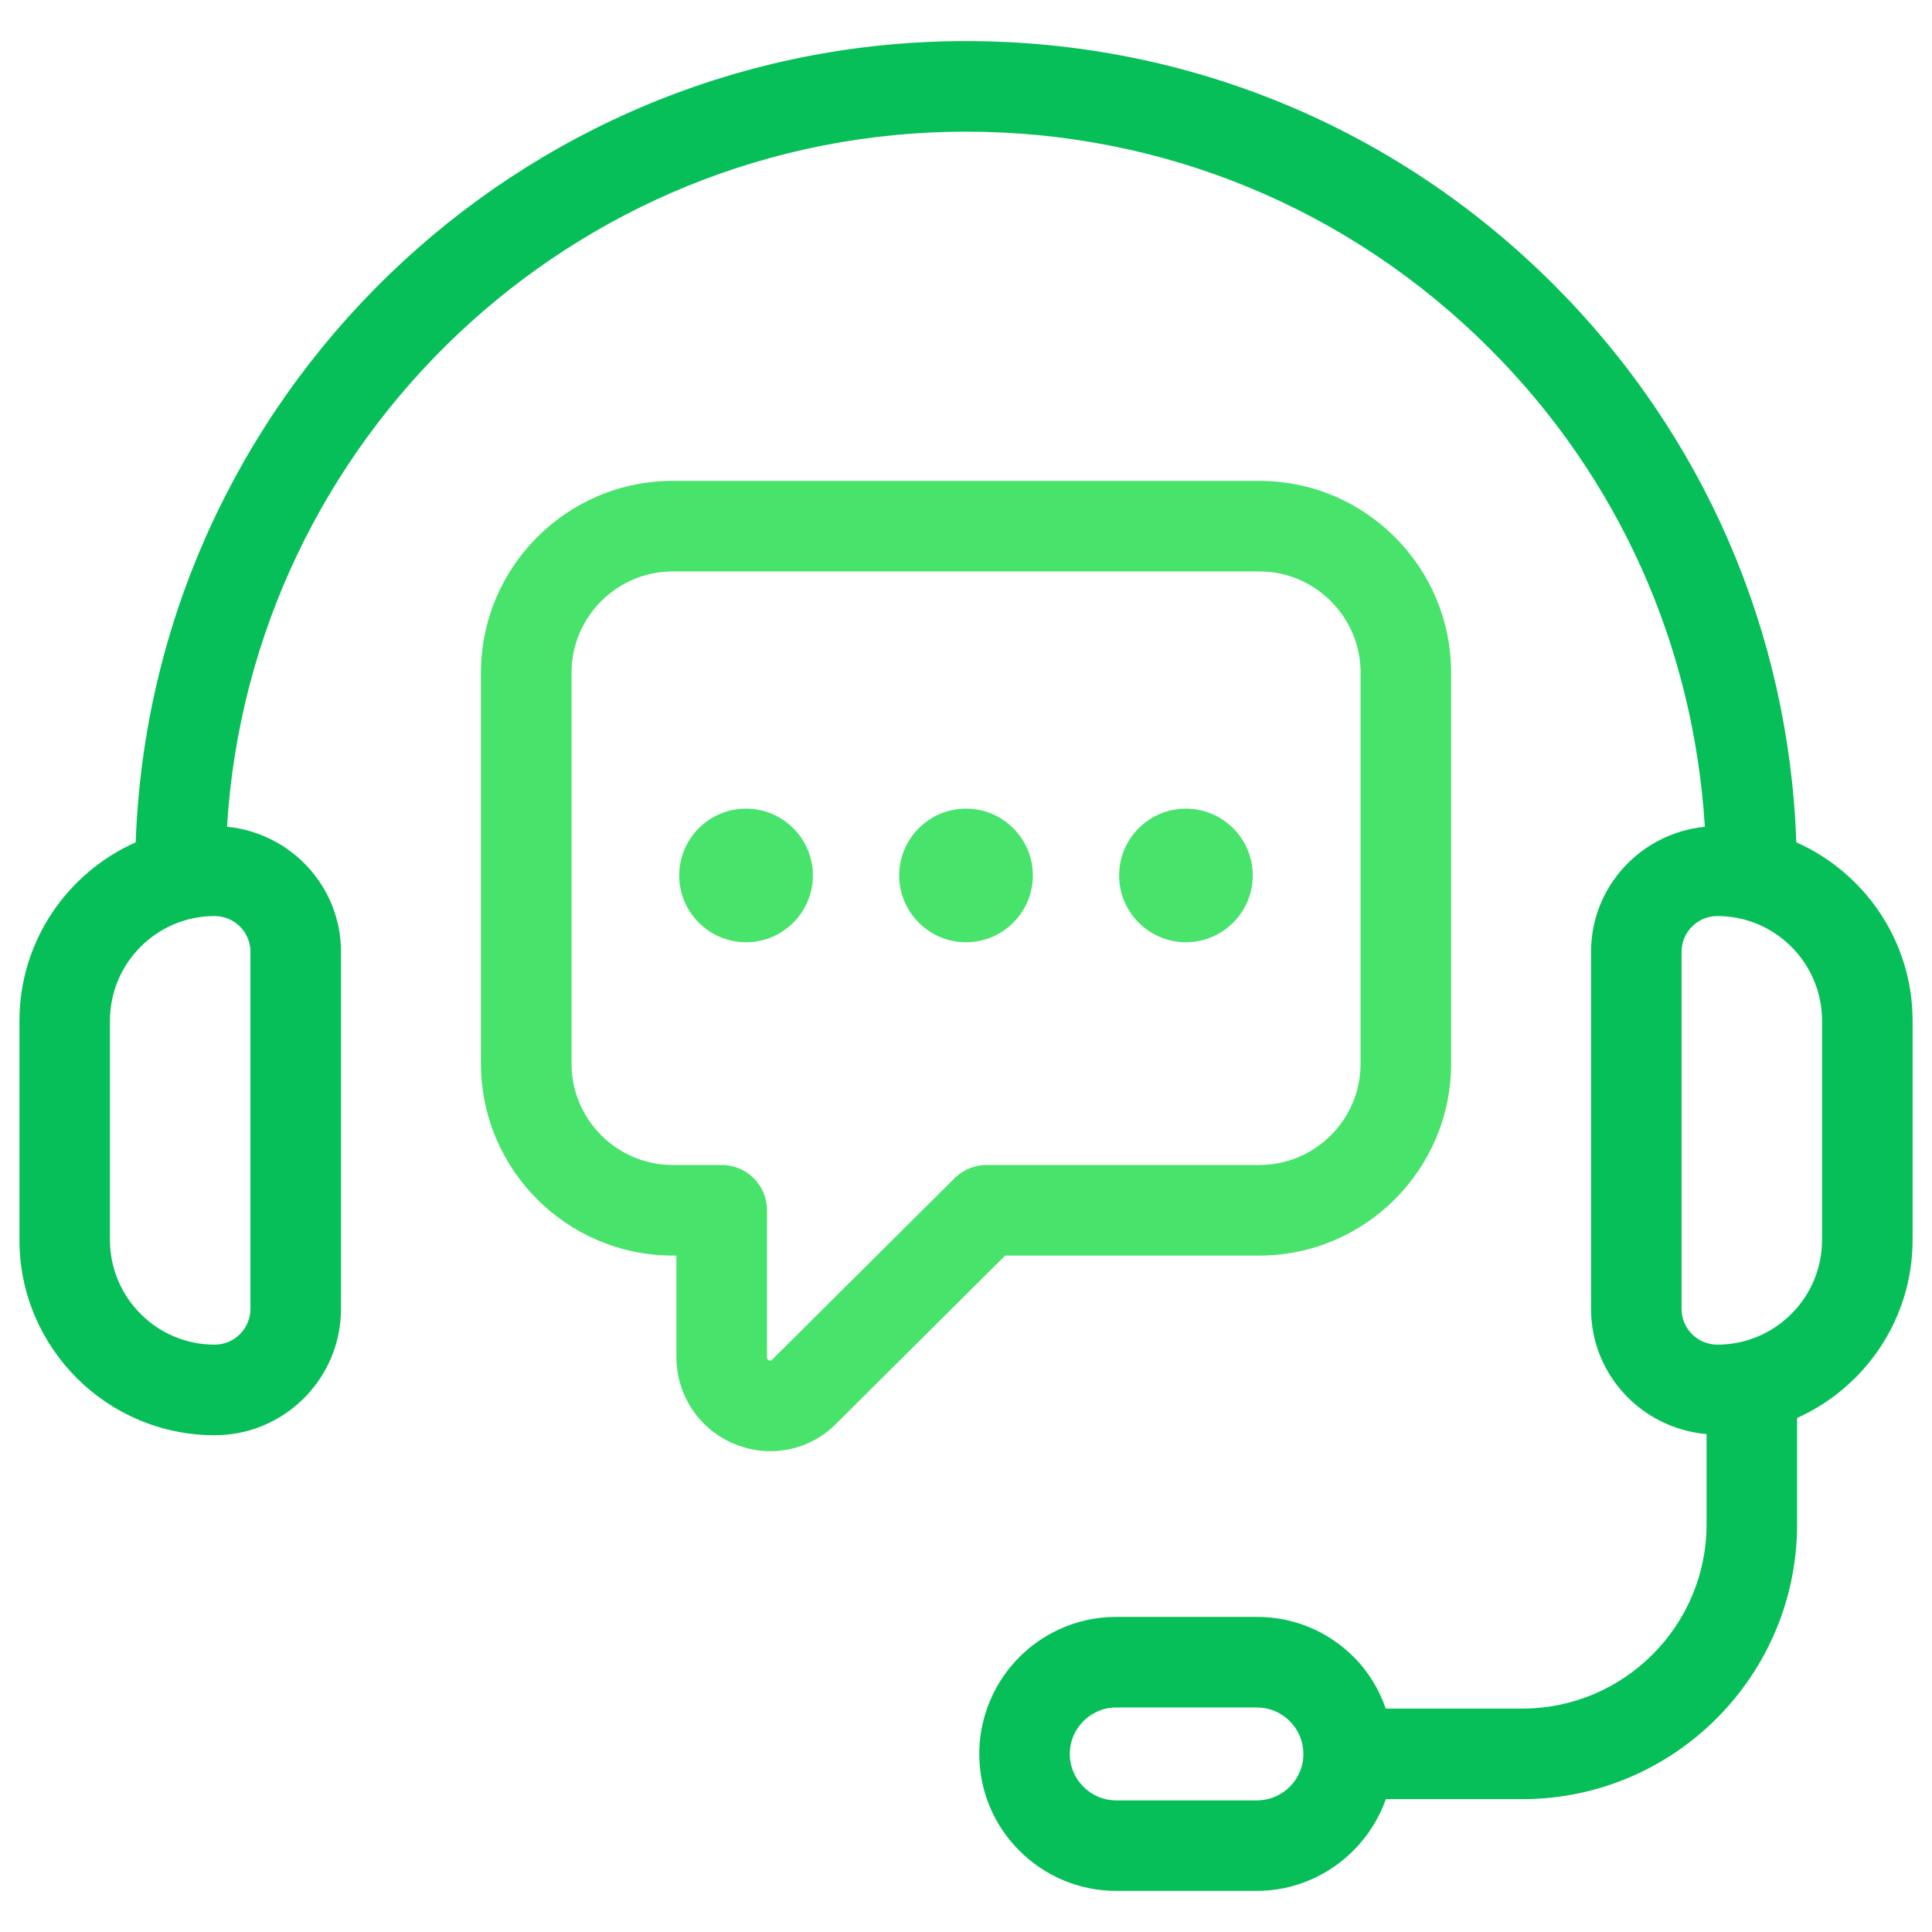 <svg width="68" height="68" viewBox="0 0 68 68" fill="none" xmlns="http://www.w3.org/2000/svg">
<path d="M63.225 29.647C62.965 22.23 59.962 15.294 54.687 10.02C49.159 4.49 41.812 1.446 34 1.446C18.223 1.446 5.332 14.004 4.776 29.647C2.369 30.717 0.684 33.127 0.684 35.928V43.644C0.684 47.432 3.766 50.516 7.556 50.516C10.008 50.516 12.002 48.521 12.002 46.069V33.501C12.002 31.198 10.236 29.321 7.991 29.098C8.82 15.469 20.166 4.634 34 4.634C40.962 4.634 47.508 7.347 52.435 12.274C56.959 16.798 59.607 22.695 60.005 29.099C57.762 29.324 55.999 31.201 55.999 33.501V46.068C55.999 48.39 57.793 50.279 60.065 50.475V53.651C60.065 57.227 57.154 60.137 53.578 60.137H48.775C48.539 59.463 48.169 58.84 47.65 58.324C46.742 57.411 45.531 56.909 44.241 56.909H39.289C38.579 56.909 37.897 57.06 37.272 57.351C35.568 58.134 34.467 59.853 34.467 61.73C34.467 63.02 34.969 64.231 35.88 65.138C36.791 66.05 38.002 66.553 39.289 66.553H44.241C46.294 66.553 48.103 65.226 48.778 63.324H53.578C58.913 63.324 63.252 58.985 63.252 53.651V49.908C65.645 48.832 67.317 46.43 67.317 43.641V35.925C67.317 33.127 65.632 30.717 63.225 29.647ZM8.814 33.501V46.068C8.814 46.762 8.25 47.327 7.555 47.327C5.523 47.327 3.87 45.674 3.87 43.642V35.926C3.87 33.894 5.523 32.242 7.555 32.242C8.25 32.242 8.814 32.807 8.814 33.501ZM45.84 62.072C45.681 62.823 45.008 63.368 44.24 63.368H39.288C38.853 63.368 38.444 63.198 38.131 62.885C37.823 62.578 37.653 62.168 37.653 61.733C37.653 61.096 38.026 60.515 38.611 60.246C38.819 60.148 39.047 60.098 39.288 60.098H44.24C44.675 60.098 45.084 60.267 45.396 60.58C45.704 60.887 45.874 61.297 45.874 61.733C45.875 61.849 45.862 61.966 45.84 62.072ZM64.13 43.642C64.13 45.674 62.477 47.327 60.445 47.327C59.751 47.327 59.186 46.763 59.186 46.068V33.501C59.186 32.807 59.75 32.242 60.445 32.242C62.477 32.242 64.13 33.895 64.13 35.926V43.642Z" fill="#07BF58"/>
<path d="M44.321 44.192C48.045 44.192 51.074 41.161 51.074 37.438V23.678C51.074 21.878 50.371 20.182 49.094 18.905C47.817 17.628 46.122 16.925 44.321 16.925H23.681C19.957 16.925 16.928 19.954 16.928 23.678V37.438C16.928 41.163 19.957 44.192 23.681 44.192H23.807V47.758C23.807 49.117 24.618 50.325 25.872 50.833C26.277 50.996 26.697 51.077 27.114 51.077C27.982 51.077 28.828 50.733 29.447 50.092L35.379 44.192H44.321ZM33.599 41.468L27.18 47.852C27.151 47.882 27.13 47.904 27.069 47.878C26.996 47.848 26.996 47.8 26.996 47.758V42.598C26.996 41.718 26.283 41.004 25.402 41.004H23.682C21.715 41.004 20.116 39.404 20.116 37.438V23.678C20.116 21.711 21.715 20.112 23.682 20.112H44.322C45.272 20.112 46.166 20.484 46.841 21.159C47.517 21.835 47.888 22.729 47.888 23.678V37.438C47.888 39.405 46.288 41.004 44.322 41.004H34.724C34.302 41.004 33.898 41.171 33.599 41.468Z" fill="#47E36B"/>
<path d="M26.258 28.461C24.961 28.461 23.906 29.518 23.906 30.813C23.906 32.108 24.962 33.164 26.258 33.164C27.555 33.164 28.611 32.108 28.611 30.813C28.611 29.518 27.556 28.461 26.258 28.461Z" fill="#47E36B"/>
<path d="M34 28.461C32.703 28.461 31.648 29.518 31.648 30.813C31.648 32.108 32.705 33.164 34 33.164C35.298 33.164 36.353 32.108 36.353 30.813C36.353 29.518 35.298 28.461 34 28.461Z" fill="#47E36B"/>
<path d="M41.74 28.461C40.444 28.461 39.389 29.518 39.389 30.813C39.389 32.108 40.445 33.164 41.74 33.164C43.037 33.164 44.093 32.108 44.093 30.813C44.093 29.518 43.037 28.461 41.74 28.461Z" fill="#47E36B"/>
</svg>
